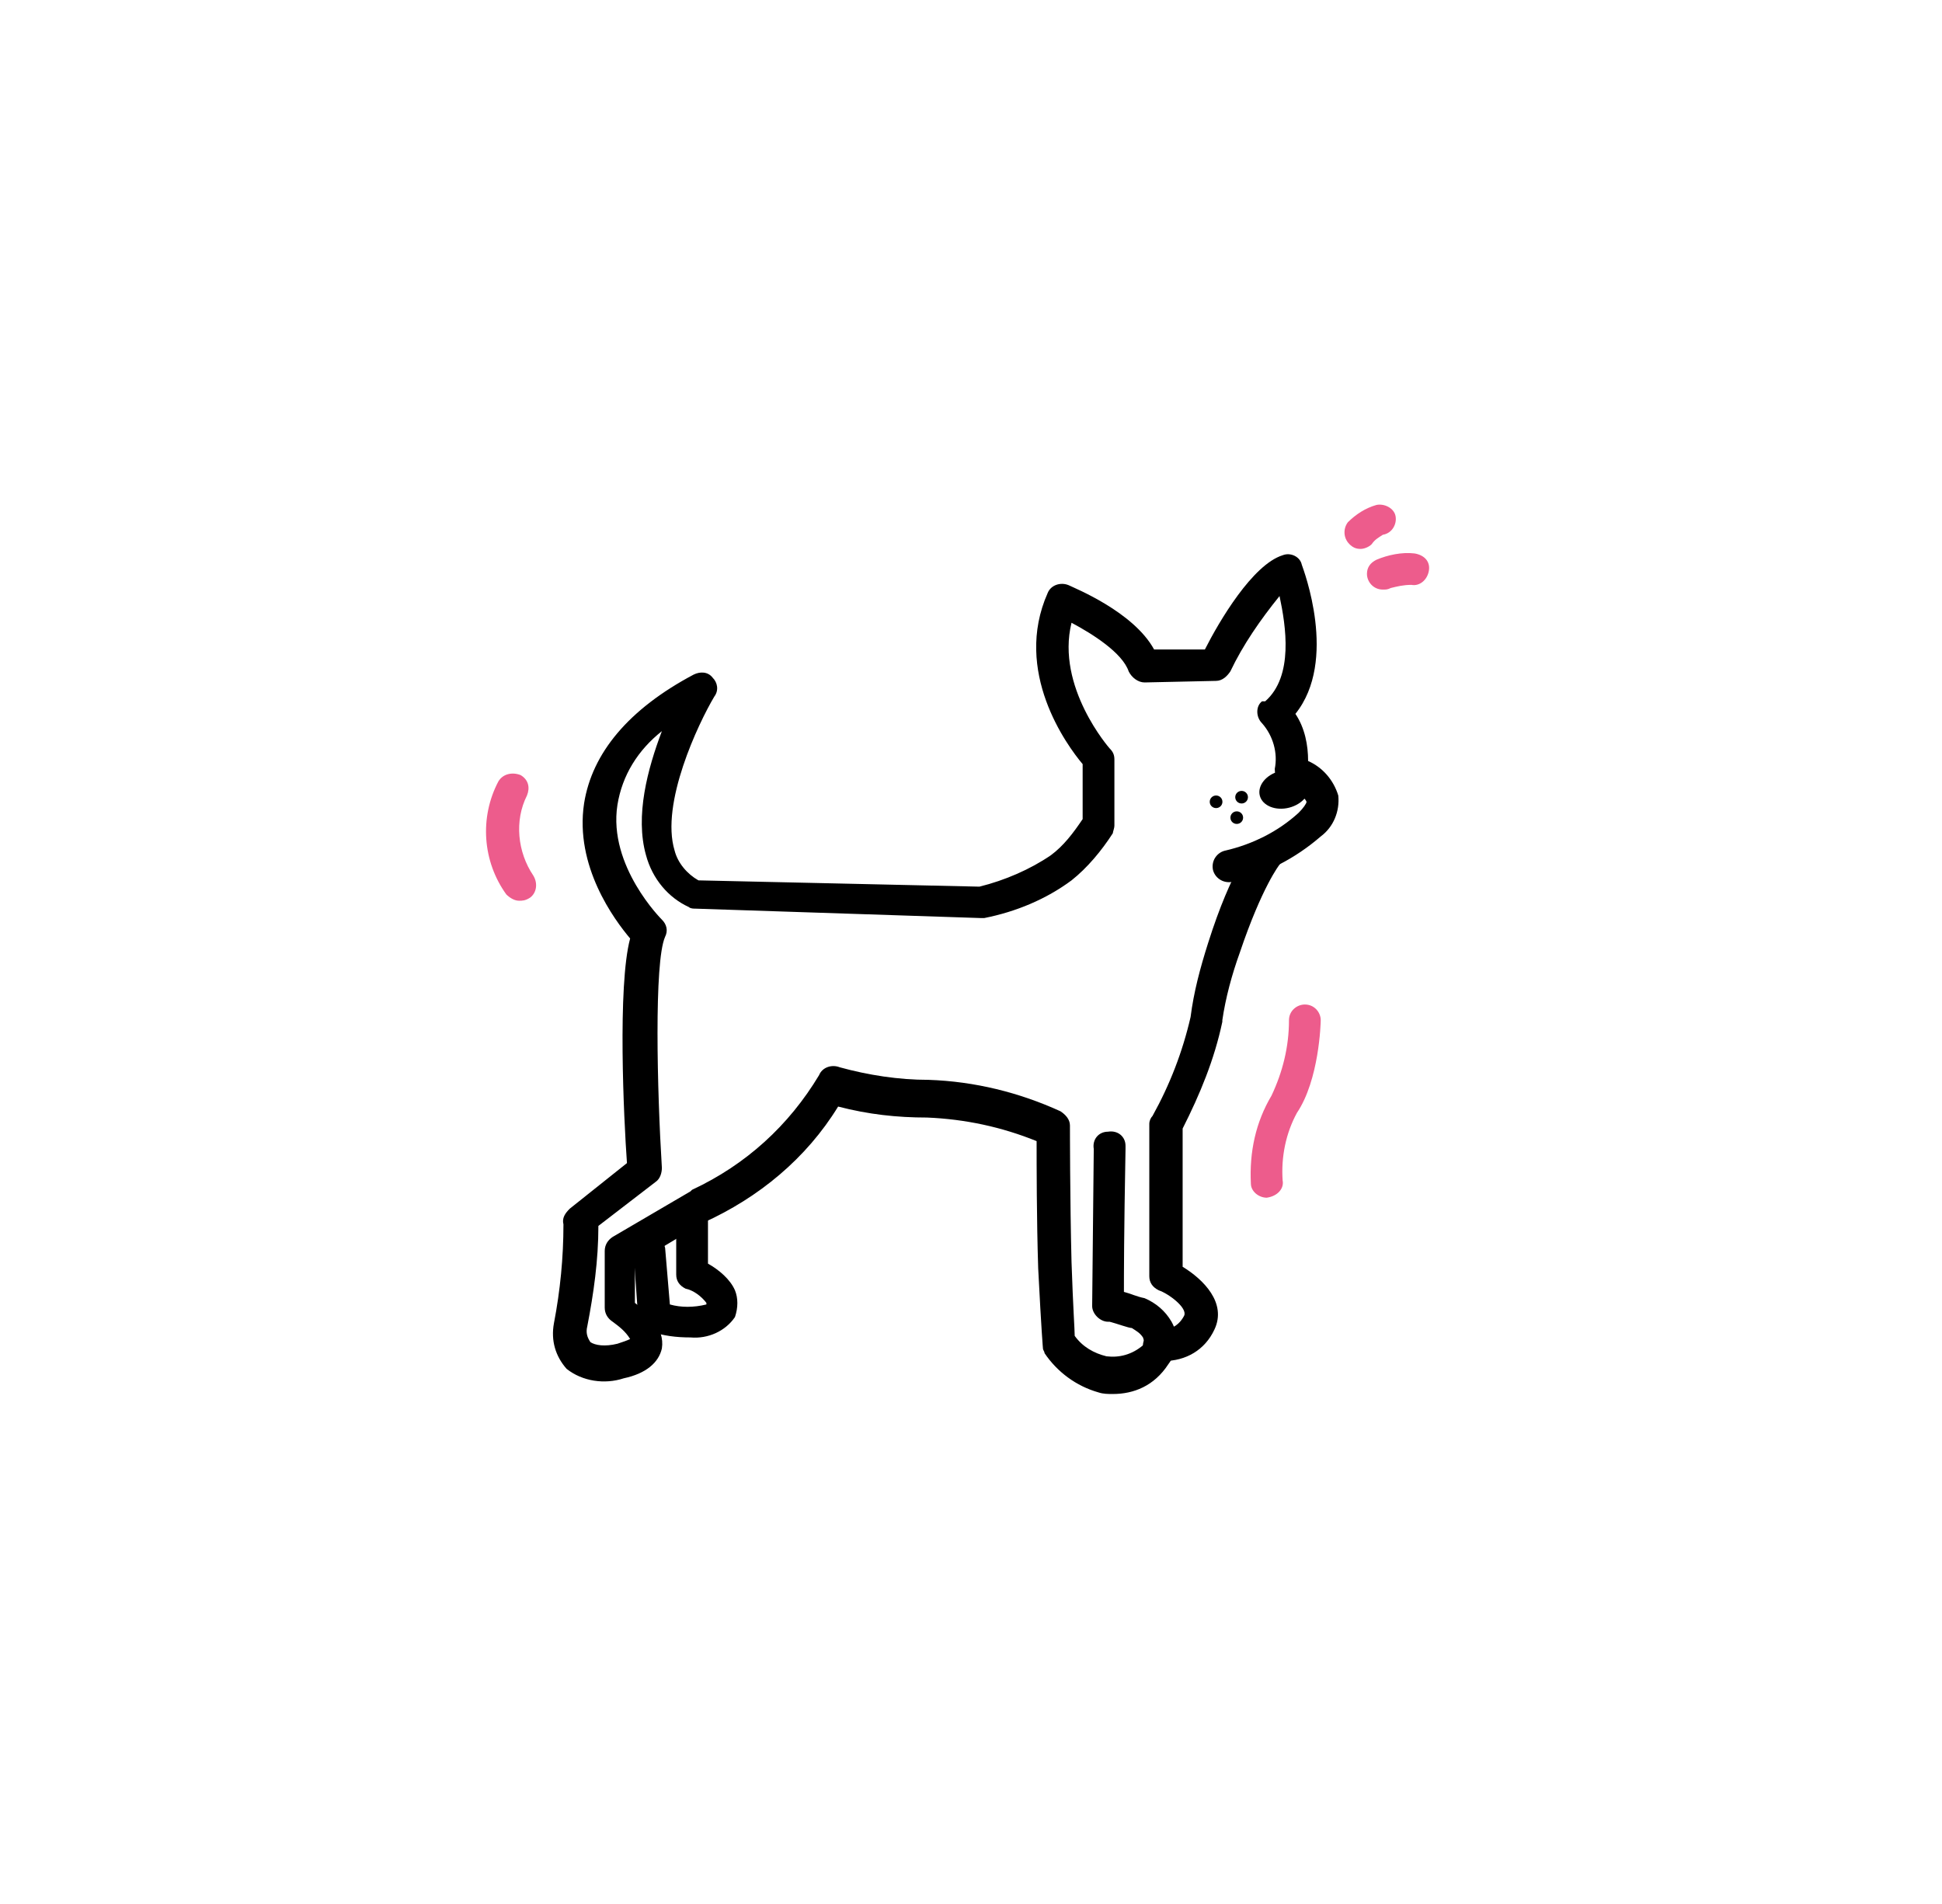 <svg width="102" height="100" viewBox="0 0 102 100" fill="none"
  xmlns="http://www.w3.org/2000/svg">
  <g id="xs 1">
    <g id="Dog Vector">
      <path id="Vector" d="M58.449 73.215C58.198 73.215 57.948 73.215 57.698 73.132C56.531 72.802 55.53 72.06 54.863 71.07C54.863 70.987 54.779 70.905 54.779 70.822C54.779 70.822 54.696 69.915 54.529 66.615C54.446 64.057 54.446 61.087 54.446 59.933C52.611 59.19 50.693 58.778 48.691 58.695C47.107 58.695 45.606 58.53 44.021 58.118C42.353 60.84 39.852 62.903 36.933 64.222L33.347 66.367V68.43C34.014 68.925 34.931 69.75 34.764 70.822C34.598 71.565 33.931 72.142 32.763 72.39C31.762 72.72 30.595 72.555 29.761 71.895C29.177 71.235 28.927 70.41 29.094 69.502C29.427 67.77 29.594 66.037 29.594 64.305C29.511 63.975 29.677 63.727 29.928 63.48L32.93 61.087C32.763 58.778 32.429 51.765 33.097 49.29C32.263 48.3 30.178 45.495 30.678 42.196C31.095 39.556 33.013 37.246 36.432 35.431C36.766 35.266 37.183 35.266 37.433 35.596C37.683 35.843 37.767 36.256 37.517 36.586C36.683 37.988 34.681 42.196 35.432 44.671C35.599 45.331 36.099 45.908 36.683 46.238L51.444 46.568C52.778 46.238 54.112 45.66 55.196 44.918C55.863 44.423 56.364 43.763 56.864 43.021V40.133C56.03 39.143 53.195 35.266 55.029 31.141C55.196 30.729 55.697 30.564 56.114 30.729C56.447 30.893 59.533 32.131 60.617 34.111H63.285C64.036 32.626 65.787 29.656 67.372 29.161C67.789 28.996 68.289 29.244 68.373 29.656C68.456 29.904 70.291 34.688 68.039 37.493C68.539 38.236 68.706 39.143 68.706 39.968C69.457 40.298 70.04 40.958 70.291 41.783C70.374 42.608 70.04 43.433 69.373 43.928C68.039 45.083 66.454 45.908 64.703 46.321C64.203 46.403 63.786 46.073 63.703 45.66C63.619 45.166 63.953 44.753 64.37 44.671C65.787 44.341 67.122 43.681 68.206 42.691C68.456 42.443 68.623 42.196 68.623 42.113C68.539 41.866 67.956 41.453 67.539 41.288C67.122 41.123 66.955 40.793 66.955 40.381C67.122 39.556 66.871 38.648 66.288 37.988C65.954 37.658 65.954 37.081 66.288 36.833C66.454 36.833 66.454 36.833 66.454 36.833C67.956 35.513 67.539 32.873 67.205 31.306C66.204 32.544 65.287 33.863 64.62 35.266C64.453 35.513 64.203 35.761 63.869 35.761L60.117 35.843C59.783 35.843 59.449 35.596 59.283 35.266C58.949 34.276 57.364 33.286 56.28 32.708C55.446 36.091 58.282 39.308 58.282 39.308C58.449 39.473 58.532 39.638 58.532 39.886V43.351C58.532 43.516 58.449 43.681 58.449 43.763C57.865 44.671 57.114 45.578 56.28 46.238C54.946 47.228 53.361 47.888 51.694 48.218C51.61 48.218 51.61 48.218 51.527 48.218L36.516 47.723C36.432 47.723 36.266 47.723 36.182 47.641C35.098 47.145 34.264 46.156 33.931 44.918C33.347 42.856 34.014 40.381 34.764 38.401C33.514 39.391 32.68 40.711 32.429 42.278C31.929 45.495 34.764 48.3 34.764 48.3C35.015 48.548 35.098 48.878 34.931 49.208C34.348 50.528 34.514 57.293 34.764 61.335C34.764 61.583 34.681 61.913 34.431 62.078L31.429 64.387C31.429 66.202 31.179 67.935 30.845 69.667C30.762 69.997 30.845 70.245 31.012 70.492C31.262 70.657 31.762 70.74 32.429 70.575C32.68 70.492 32.93 70.41 33.097 70.327C32.846 69.915 32.513 69.667 32.179 69.42C31.929 69.255 31.762 69.007 31.762 68.677V65.707C31.762 65.377 31.929 65.13 32.179 64.965L36.266 62.572L36.349 62.49C39.184 61.17 41.436 59.108 43.021 56.468C43.187 56.055 43.688 55.89 44.105 56.055C45.606 56.468 47.19 56.715 48.775 56.715C51.193 56.798 53.528 57.375 55.697 58.365C55.947 58.53 56.197 58.778 56.197 59.108C56.197 59.108 56.197 63.068 56.28 66.285C56.364 68.76 56.447 69.832 56.447 70.162C56.864 70.74 57.448 71.07 58.115 71.235C58.782 71.317 59.449 71.152 60.033 70.657C60.117 70.575 60.117 70.492 60.033 70.245C59.866 69.997 59.7 69.915 59.449 69.75C59.283 69.75 58.615 69.502 58.282 69.42H58.198C57.782 69.42 57.364 69.007 57.364 68.595C57.364 68.43 57.448 60.345 57.448 60.345C57.364 59.85 57.698 59.438 58.198 59.438C58.699 59.355 59.116 59.685 59.116 60.18C59.116 60.263 59.116 60.263 59.116 60.345C59.032 64.882 59.032 66.945 59.032 67.852C59.366 67.935 59.7 68.1 60.117 68.182C60.7 68.43 61.201 68.842 61.534 69.42C61.951 70.162 61.868 70.987 61.367 71.647C60.617 72.802 59.533 73.215 58.449 73.215Z" fill="black"/>
      <path id="Vector_2" d="M61.115 71.483H60.865C60.365 71.483 60.031 71.07 60.031 70.658C60.031 70.246 60.448 69.833 60.865 69.833C60.949 69.833 60.949 69.833 61.032 69.833C61.532 69.833 61.949 69.586 62.2 69.091C62.366 68.678 61.366 67.936 60.865 67.771C60.532 67.606 60.365 67.358 60.365 67.028V59.026C60.365 58.861 60.448 58.696 60.532 58.614C61.449 56.964 62.116 55.231 62.533 53.416C62.7 52.096 63.033 50.859 63.45 49.539C64.701 45.579 65.785 44.424 65.869 44.259C66.203 43.929 66.786 43.929 67.12 44.176C67.453 44.506 67.453 45.084 67.203 45.414C67.203 45.414 66.286 46.569 65.118 50.034C64.701 51.189 64.368 52.426 64.201 53.581C64.201 53.581 64.201 53.581 64.201 53.664C63.784 55.644 63.033 57.459 62.116 59.273V66.533C63.2 67.193 64.451 68.431 63.784 69.833C63.284 70.906 62.283 71.483 61.115 71.483Z" fill="black"/>
      <path id="Vector_3" d="M66.534 62.905C66.117 62.905 65.7 62.575 65.7 62.163C65.617 60.513 65.95 58.945 66.784 57.543C67.368 56.305 67.701 54.985 67.701 53.583C67.701 53.088 68.118 52.758 68.535 52.758C69.036 52.758 69.369 53.17 69.369 53.583C69.369 53.748 69.286 56.718 68.118 58.45C67.535 59.523 67.284 60.76 67.368 61.998C67.451 62.41 67.118 62.822 66.534 62.905C66.617 62.905 66.617 62.905 66.534 62.905Z" fill="#ED5C8C"/>
      <path id="Vector_4" d="M71.463 28.83C71.213 28.83 71.046 28.747 70.879 28.582C70.545 28.252 70.545 27.757 70.796 27.427C71.213 27.015 71.713 26.685 72.297 26.52C72.714 26.437 73.214 26.685 73.297 27.097C73.381 27.51 73.131 28.005 72.63 28.087C72.38 28.252 72.213 28.335 72.046 28.582C71.88 28.747 71.629 28.83 71.463 28.83Z" fill="#ED5C8C"/>
      <path id="Vector_5" d="M72.631 30.966C72.13 30.966 71.797 30.553 71.797 30.141C71.797 29.811 71.964 29.563 72.297 29.398C72.881 29.151 73.632 28.986 74.299 29.068C74.799 29.151 75.133 29.481 75.049 29.976C74.966 30.471 74.549 30.801 74.132 30.718C73.715 30.718 73.381 30.801 73.048 30.883C72.881 30.966 72.798 30.966 72.631 30.966Z" fill="#ED5C8C"/>
      <path id="Vector_6" d="M67.714 42.419C68.427 42.235 68.892 41.657 68.753 41.128C68.613 40.599 67.922 40.319 67.209 40.503C66.496 40.687 66.031 41.265 66.17 41.794C66.31 42.323 67.001 42.603 67.714 42.419Z" fill="black"/>
      <path id="Vector_7" d="M63.873 42.442C64.057 42.442 64.206 42.294 64.206 42.112C64.206 41.929 64.057 41.781 63.873 41.781C63.688 41.781 63.539 41.929 63.539 42.112C63.539 42.294 63.688 42.442 63.873 42.442Z" fill="black"/>
      <path id="Vector_8" d="M65.213 42.2C65.397 42.2 65.546 42.052 65.546 41.869C65.546 41.687 65.397 41.539 65.213 41.539C65.028 41.539 64.879 41.687 64.879 41.869C64.879 42.052 65.028 42.2 65.213 42.2Z" fill="black"/>
      <path id="Vector_9" d="M64.959 43.274C65.143 43.274 65.292 43.126 65.292 42.944C65.292 42.761 65.143 42.613 64.959 42.613C64.774 42.613 64.625 42.761 64.625 42.944C64.625 43.126 64.774 43.274 64.959 43.274Z" fill="black"/>
      <path id="Vector_10" d="M27.262 47.308C27.011 47.308 26.761 47.143 26.594 46.978C25.343 45.246 25.177 42.936 26.177 41.039C26.428 40.626 26.928 40.544 27.345 40.709C27.762 40.956 27.845 41.369 27.678 41.781C27.011 43.101 27.178 44.751 28.012 45.988C28.262 46.401 28.179 46.896 27.845 47.143C27.595 47.308 27.428 47.308 27.262 47.308Z" fill="#ED5C8C"/>
      <path id="Vector_11" d="M36.268 70.244C35.517 70.244 34.85 70.162 34.1 69.914C33.766 69.832 33.516 69.502 33.516 69.172L33.266 65.624C33.266 65.129 33.599 64.799 34.1 64.799C34.517 64.799 34.85 65.129 34.934 65.542L35.184 68.512C35.767 68.677 36.435 68.677 37.102 68.512C37.102 68.512 37.102 68.512 37.102 68.429C36.852 68.099 36.435 67.769 36.018 67.687C35.684 67.522 35.517 67.274 35.517 66.944V63.809C35.517 63.314 35.934 62.984 36.351 62.984C36.852 62.984 37.185 63.397 37.185 63.809V66.367C37.769 66.697 38.353 67.192 38.603 67.769C38.77 68.182 38.77 68.677 38.603 69.172C38.102 69.914 37.185 70.327 36.268 70.244Z" fill="black"/>
    </g>
  </g>
</svg>
